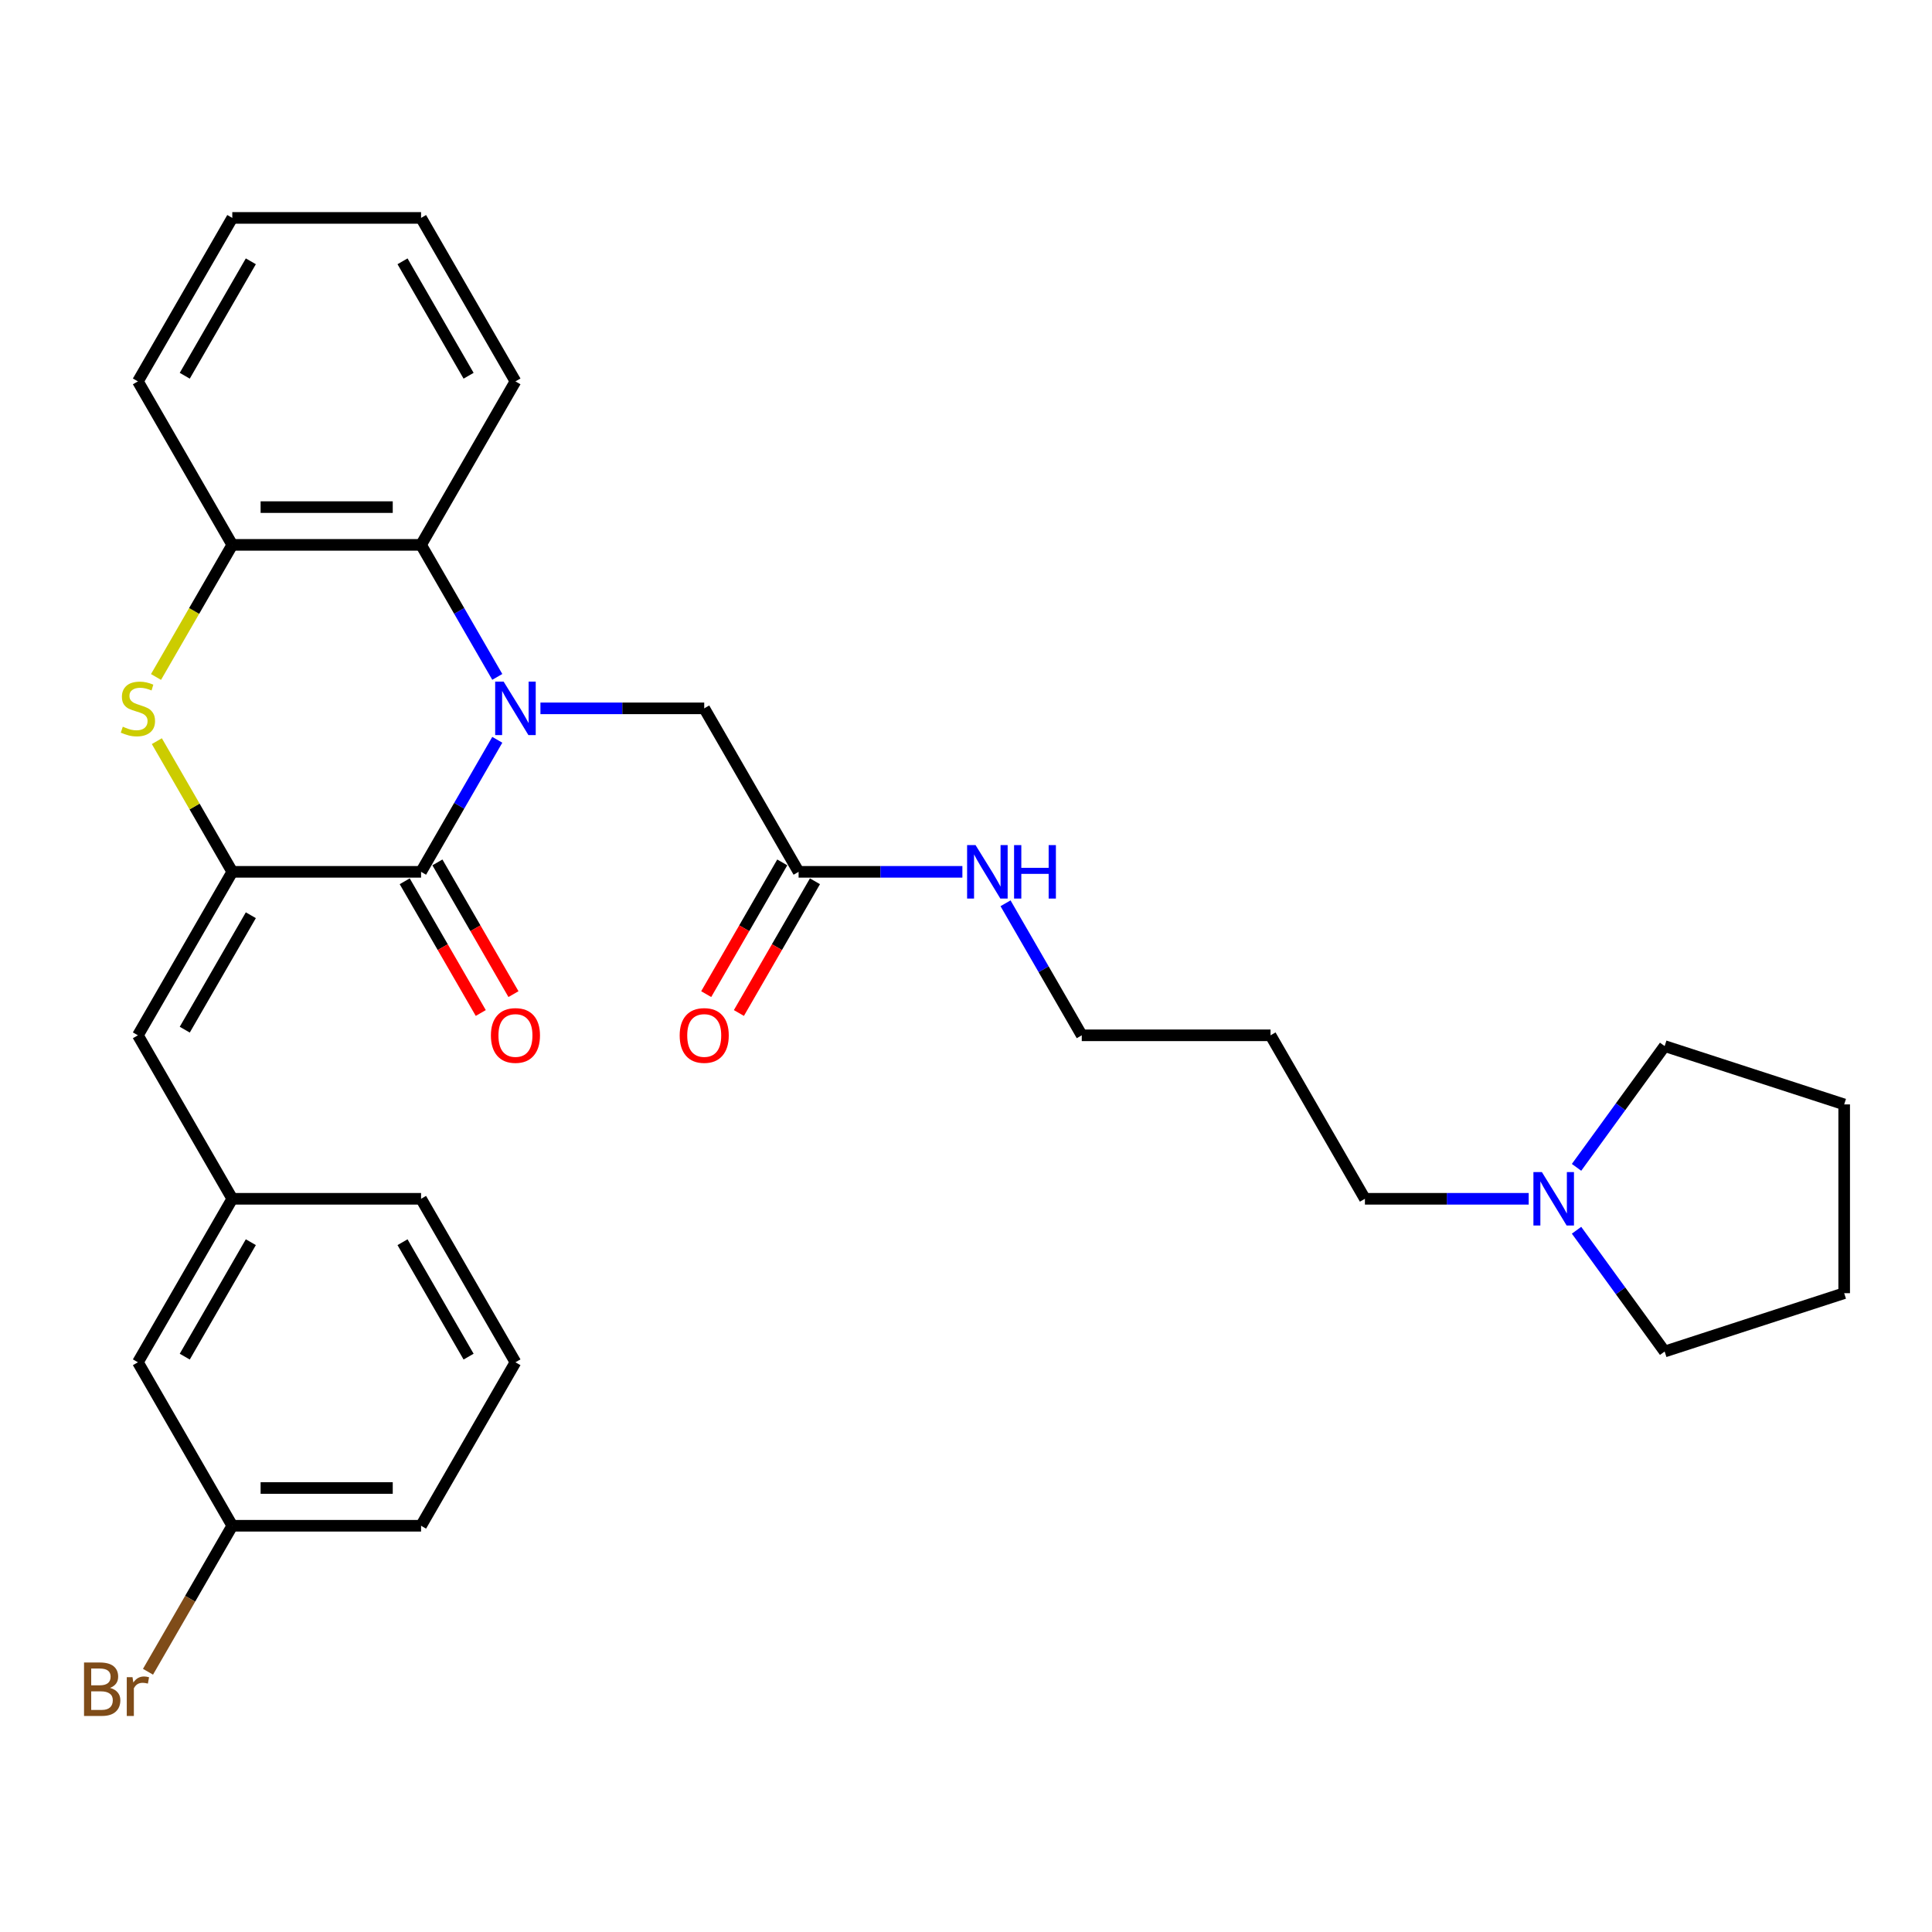 <?xml version='1.0' encoding='iso-8859-1'?>
<svg version='1.1' baseProfile='full'
              xmlns='http://www.w3.org/2000/svg'
                      xmlns:rdkit='http://www.rdkit.org/xml'
                      xmlns:xlink='http://www.w3.org/1999/xlink'
                  xml:space='preserve'
width='1000px' height='1000px' viewBox='0 0 1000 1000'>
<!-- END OF HEADER -->
<rect style='opacity:1.0;fill:#FFFFFF;stroke:none' width='1000' height='1000' x='0' y='0'> </rect>
<path class='bond-0' d='M 257.397,382.921 L 237.669,417.09' style='fill:none;fill-rule:evenodd;stroke:#0000FF;stroke-width:6px;stroke-linecap:butt;stroke-linejoin:miter;stroke-opacity:1' />
<path class='bond-0' d='M 237.669,417.09 L 217.941,451.26' style='fill:none;fill-rule:evenodd;stroke:#000000;stroke-width:6px;stroke-linecap:butt;stroke-linejoin:miter;stroke-opacity:1' />
<path class='bond-3' d='M 257.397,350.364 L 237.669,316.195' style='fill:none;fill-rule:evenodd;stroke:#0000FF;stroke-width:6px;stroke-linecap:butt;stroke-linejoin:miter;stroke-opacity:1' />
<path class='bond-3' d='M 237.669,316.195 L 217.941,282.025' style='fill:none;fill-rule:evenodd;stroke:#000000;stroke-width:6px;stroke-linecap:butt;stroke-linejoin:miter;stroke-opacity:1' />
<path class='bond-6' d='M 279.732,366.642 L 322.117,366.642' style='fill:none;fill-rule:evenodd;stroke:#0000FF;stroke-width:6px;stroke-linecap:butt;stroke-linejoin:miter;stroke-opacity:1' />
<path class='bond-6' d='M 322.117,366.642 L 364.503,366.642' style='fill:none;fill-rule:evenodd;stroke:#000000;stroke-width:6px;stroke-linecap:butt;stroke-linejoin:miter;stroke-opacity:1' />
<path class='bond-1' d='M 217.941,451.26 L 120.233,451.26' style='fill:none;fill-rule:evenodd;stroke:#000000;stroke-width:6px;stroke-linecap:butt;stroke-linejoin:miter;stroke-opacity:1' />
<path class='bond-9' d='M 209.48,456.145 L 229.162,490.237' style='fill:none;fill-rule:evenodd;stroke:#000000;stroke-width:6px;stroke-linecap:butt;stroke-linejoin:miter;stroke-opacity:1' />
<path class='bond-9' d='M 229.162,490.237 L 248.845,524.328' style='fill:none;fill-rule:evenodd;stroke:#FF0000;stroke-width:6px;stroke-linecap:butt;stroke-linejoin:miter;stroke-opacity:1' />
<path class='bond-9' d='M 226.403,446.375 L 246.086,480.466' style='fill:none;fill-rule:evenodd;stroke:#000000;stroke-width:6px;stroke-linecap:butt;stroke-linejoin:miter;stroke-opacity:1' />
<path class='bond-9' d='M 246.086,480.466 L 265.769,514.558' style='fill:none;fill-rule:evenodd;stroke:#FF0000;stroke-width:6px;stroke-linecap:butt;stroke-linejoin:miter;stroke-opacity:1' />
<path class='bond-5' d='M 120.233,451.26 L 71.379,535.877' style='fill:none;fill-rule:evenodd;stroke:#000000;stroke-width:6px;stroke-linecap:butt;stroke-linejoin:miter;stroke-opacity:1' />
<path class='bond-5' d='M 129.829,473.723 L 95.631,532.956' style='fill:none;fill-rule:evenodd;stroke:#000000;stroke-width:6px;stroke-linecap:butt;stroke-linejoin:miter;stroke-opacity:1' />
<path class='bond-30' d='M 120.233,451.26 L 100.709,417.442' style='fill:none;fill-rule:evenodd;stroke:#000000;stroke-width:6px;stroke-linecap:butt;stroke-linejoin:miter;stroke-opacity:1' />
<path class='bond-30' d='M 100.709,417.442 L 81.184,383.624' style='fill:none;fill-rule:evenodd;stroke:#CCCC00;stroke-width:6px;stroke-linecap:butt;stroke-linejoin:miter;stroke-opacity:1' />
<path class='bond-2' d='M 80.755,350.403 L 100.494,316.214' style='fill:none;fill-rule:evenodd;stroke:#CCCC00;stroke-width:6px;stroke-linecap:butt;stroke-linejoin:miter;stroke-opacity:1' />
<path class='bond-2' d='M 100.494,316.214 L 120.233,282.025' style='fill:none;fill-rule:evenodd;stroke:#000000;stroke-width:6px;stroke-linecap:butt;stroke-linejoin:miter;stroke-opacity:1' />
<path class='bond-4' d='M 217.941,282.025 L 120.233,282.025' style='fill:none;fill-rule:evenodd;stroke:#000000;stroke-width:6px;stroke-linecap:butt;stroke-linejoin:miter;stroke-opacity:1' />
<path class='bond-4' d='M 203.285,262.483 L 134.89,262.483' style='fill:none;fill-rule:evenodd;stroke:#000000;stroke-width:6px;stroke-linecap:butt;stroke-linejoin:miter;stroke-opacity:1' />
<path class='bond-17' d='M 217.941,282.025 L 266.795,197.407' style='fill:none;fill-rule:evenodd;stroke:#000000;stroke-width:6px;stroke-linecap:butt;stroke-linejoin:miter;stroke-opacity:1' />
<path class='bond-19' d='M 120.233,282.025 L 71.379,197.407' style='fill:none;fill-rule:evenodd;stroke:#000000;stroke-width:6px;stroke-linecap:butt;stroke-linejoin:miter;stroke-opacity:1' />
<path class='bond-10' d='M 71.379,535.877 L 120.233,620.495' style='fill:none;fill-rule:evenodd;stroke:#000000;stroke-width:6px;stroke-linecap:butt;stroke-linejoin:miter;stroke-opacity:1' />
<path class='bond-7' d='M 364.503,366.642 L 413.357,451.26' style='fill:none;fill-rule:evenodd;stroke:#000000;stroke-width:6px;stroke-linecap:butt;stroke-linejoin:miter;stroke-opacity:1' />
<path class='bond-11' d='M 404.895,446.375 L 385.213,480.466' style='fill:none;fill-rule:evenodd;stroke:#000000;stroke-width:6px;stroke-linecap:butt;stroke-linejoin:miter;stroke-opacity:1' />
<path class='bond-11' d='M 385.213,480.466 L 365.53,514.558' style='fill:none;fill-rule:evenodd;stroke:#FF0000;stroke-width:6px;stroke-linecap:butt;stroke-linejoin:miter;stroke-opacity:1' />
<path class='bond-11' d='M 421.819,456.145 L 402.136,490.237' style='fill:none;fill-rule:evenodd;stroke:#000000;stroke-width:6px;stroke-linecap:butt;stroke-linejoin:miter;stroke-opacity:1' />
<path class='bond-11' d='M 402.136,490.237 L 382.453,524.328' style='fill:none;fill-rule:evenodd;stroke:#FF0000;stroke-width:6px;stroke-linecap:butt;stroke-linejoin:miter;stroke-opacity:1' />
<path class='bond-12' d='M 413.357,451.26 L 455.743,451.26' style='fill:none;fill-rule:evenodd;stroke:#000000;stroke-width:6px;stroke-linecap:butt;stroke-linejoin:miter;stroke-opacity:1' />
<path class='bond-12' d='M 455.743,451.26 L 498.128,451.26' style='fill:none;fill-rule:evenodd;stroke:#0000FF;stroke-width:6px;stroke-linecap:butt;stroke-linejoin:miter;stroke-opacity:1' />
<path class='bond-8' d='M 791.252,620.495 L 748.866,620.495' style='fill:none;fill-rule:evenodd;stroke:#0000FF;stroke-width:6px;stroke-linecap:butt;stroke-linejoin:miter;stroke-opacity:1' />
<path class='bond-8' d='M 748.866,620.495 L 706.481,620.495' style='fill:none;fill-rule:evenodd;stroke:#000000;stroke-width:6px;stroke-linecap:butt;stroke-linejoin:miter;stroke-opacity:1' />
<path class='bond-20' d='M 816.015,604.217 L 838.818,572.832' style='fill:none;fill-rule:evenodd;stroke:#0000FF;stroke-width:6px;stroke-linecap:butt;stroke-linejoin:miter;stroke-opacity:1' />
<path class='bond-20' d='M 838.818,572.832 L 861.62,541.448' style='fill:none;fill-rule:evenodd;stroke:#000000;stroke-width:6px;stroke-linecap:butt;stroke-linejoin:miter;stroke-opacity:1' />
<path class='bond-21' d='M 816.015,636.773 L 838.818,668.158' style='fill:none;fill-rule:evenodd;stroke:#0000FF;stroke-width:6px;stroke-linecap:butt;stroke-linejoin:miter;stroke-opacity:1' />
<path class='bond-21' d='M 838.818,668.158 L 861.62,699.542' style='fill:none;fill-rule:evenodd;stroke:#000000;stroke-width:6px;stroke-linecap:butt;stroke-linejoin:miter;stroke-opacity:1' />
<path class='bond-13' d='M 120.233,620.495 L 71.379,705.112' style='fill:none;fill-rule:evenodd;stroke:#000000;stroke-width:6px;stroke-linecap:butt;stroke-linejoin:miter;stroke-opacity:1' />
<path class='bond-13' d='M 129.829,642.958 L 95.631,702.191' style='fill:none;fill-rule:evenodd;stroke:#000000;stroke-width:6px;stroke-linecap:butt;stroke-linejoin:miter;stroke-opacity:1' />
<path class='bond-24' d='M 120.233,620.495 L 217.941,620.495' style='fill:none;fill-rule:evenodd;stroke:#000000;stroke-width:6px;stroke-linecap:butt;stroke-linejoin:miter;stroke-opacity:1' />
<path class='bond-23' d='M 520.463,467.538 L 540.191,501.708' style='fill:none;fill-rule:evenodd;stroke:#0000FF;stroke-width:6px;stroke-linecap:butt;stroke-linejoin:miter;stroke-opacity:1' />
<path class='bond-23' d='M 540.191,501.708 L 559.919,535.877' style='fill:none;fill-rule:evenodd;stroke:#000000;stroke-width:6px;stroke-linecap:butt;stroke-linejoin:miter;stroke-opacity:1' />
<path class='bond-14' d='M 71.379,705.112 L 120.233,789.73' style='fill:none;fill-rule:evenodd;stroke:#000000;stroke-width:6px;stroke-linecap:butt;stroke-linejoin:miter;stroke-opacity:1' />
<path class='bond-15' d='M 120.233,789.73 L 98.418,827.515' style='fill:none;fill-rule:evenodd;stroke:#000000;stroke-width:6px;stroke-linecap:butt;stroke-linejoin:miter;stroke-opacity:1' />
<path class='bond-15' d='M 98.418,827.515 L 76.603,865.3' style='fill:none;fill-rule:evenodd;stroke:#7F4C19;stroke-width:6px;stroke-linecap:butt;stroke-linejoin:miter;stroke-opacity:1' />
<path class='bond-32' d='M 120.233,789.73 L 217.941,789.73' style='fill:none;fill-rule:evenodd;stroke:#000000;stroke-width:6px;stroke-linecap:butt;stroke-linejoin:miter;stroke-opacity:1' />
<path class='bond-32' d='M 134.89,770.188 L 203.285,770.188' style='fill:none;fill-rule:evenodd;stroke:#000000;stroke-width:6px;stroke-linecap:butt;stroke-linejoin:miter;stroke-opacity:1' />
<path class='bond-16' d='M 706.481,620.495 L 657.627,535.877' style='fill:none;fill-rule:evenodd;stroke:#000000;stroke-width:6px;stroke-linecap:butt;stroke-linejoin:miter;stroke-opacity:1' />
<path class='bond-26' d='M 266.795,197.407 L 217.941,112.79' style='fill:none;fill-rule:evenodd;stroke:#000000;stroke-width:6px;stroke-linecap:butt;stroke-linejoin:miter;stroke-opacity:1' />
<path class='bond-26' d='M 242.544,194.486 L 208.346,135.253' style='fill:none;fill-rule:evenodd;stroke:#000000;stroke-width:6px;stroke-linecap:butt;stroke-linejoin:miter;stroke-opacity:1' />
<path class='bond-18' d='M 657.627,535.877 L 559.919,535.877' style='fill:none;fill-rule:evenodd;stroke:#000000;stroke-width:6px;stroke-linecap:butt;stroke-linejoin:miter;stroke-opacity:1' />
<path class='bond-31' d='M 71.379,197.407 L 120.233,112.79' style='fill:none;fill-rule:evenodd;stroke:#000000;stroke-width:6px;stroke-linecap:butt;stroke-linejoin:miter;stroke-opacity:1' />
<path class='bond-31' d='M 95.631,194.486 L 129.829,135.253' style='fill:none;fill-rule:evenodd;stroke:#000000;stroke-width:6px;stroke-linecap:butt;stroke-linejoin:miter;stroke-opacity:1' />
<path class='bond-28' d='M 861.62,541.448 L 954.545,571.641' style='fill:none;fill-rule:evenodd;stroke:#000000;stroke-width:6px;stroke-linecap:butt;stroke-linejoin:miter;stroke-opacity:1' />
<path class='bond-27' d='M 861.62,699.542 L 954.545,669.349' style='fill:none;fill-rule:evenodd;stroke:#000000;stroke-width:6px;stroke-linecap:butt;stroke-linejoin:miter;stroke-opacity:1' />
<path class='bond-22' d='M 266.795,705.112 L 217.941,620.495' style='fill:none;fill-rule:evenodd;stroke:#000000;stroke-width:6px;stroke-linecap:butt;stroke-linejoin:miter;stroke-opacity:1' />
<path class='bond-22' d='M 242.544,702.191 L 208.346,642.958' style='fill:none;fill-rule:evenodd;stroke:#000000;stroke-width:6px;stroke-linecap:butt;stroke-linejoin:miter;stroke-opacity:1' />
<path class='bond-25' d='M 266.795,705.112 L 217.941,789.73' style='fill:none;fill-rule:evenodd;stroke:#000000;stroke-width:6px;stroke-linecap:butt;stroke-linejoin:miter;stroke-opacity:1' />
<path class='bond-29' d='M 217.941,112.79 L 120.233,112.79' style='fill:none;fill-rule:evenodd;stroke:#000000;stroke-width:6px;stroke-linecap:butt;stroke-linejoin:miter;stroke-opacity:1' />
<path class='bond-33' d='M 954.545,669.349 L 954.545,571.641' style='fill:none;fill-rule:evenodd;stroke:#000000;stroke-width:6px;stroke-linecap:butt;stroke-linejoin:miter;stroke-opacity:1' />
<path  class='atom-0' d='M 260.679 352.807
L 269.746 367.463
Q 270.645 368.909, 272.091 371.528
Q 273.537 374.146, 273.615 374.303
L 273.615 352.807
L 277.289 352.807
L 277.289 380.478
L 273.498 380.478
L 263.766 364.454
Q 262.633 362.578, 261.421 360.428
Q 260.249 358.279, 259.897 357.614
L 259.897 380.478
L 256.301 380.478
L 256.301 352.807
L 260.679 352.807
' fill='#0000FF'/>
<path  class='atom-3' d='M 63.563 376.14
Q 63.876 376.257, 65.165 376.804
Q 66.455 377.351, 67.862 377.703
Q 69.308 378.016, 70.715 378.016
Q 73.334 378.016, 74.858 376.765
Q 76.382 375.475, 76.382 373.248
Q 76.382 371.723, 75.6 370.785
Q 74.858 369.847, 73.685 369.339
Q 72.513 368.831, 70.559 368.245
Q 68.097 367.502, 66.611 366.799
Q 65.165 366.095, 64.11 364.61
Q 63.094 363.125, 63.094 360.624
Q 63.094 357.145, 65.439 354.996
Q 67.823 352.846, 72.513 352.846
Q 75.718 352.846, 79.352 354.37
L 78.454 357.38
Q 75.131 356.012, 72.63 356.012
Q 69.933 356.012, 68.448 357.145
Q 66.963 358.24, 67.002 360.155
Q 67.002 361.64, 67.745 362.539
Q 68.526 363.438, 69.621 363.946
Q 70.754 364.454, 72.63 365.04
Q 75.131 365.822, 76.617 366.603
Q 78.102 367.385, 79.157 368.987
Q 80.251 370.551, 80.251 373.248
Q 80.251 377.078, 77.672 379.149
Q 75.131 381.181, 70.871 381.181
Q 68.409 381.181, 66.533 380.634
Q 64.696 380.126, 62.508 379.227
L 63.563 376.14
' fill='#CCCC00'/>
<path  class='atom-9' d='M 798.072 606.66
L 807.139 621.316
Q 808.038 622.762, 809.484 625.38
Q 810.93 627.999, 811.009 628.155
L 811.009 606.66
L 814.682 606.66
L 814.682 634.33
L 810.891 634.33
L 801.16 618.306
Q 800.026 616.43, 798.815 614.281
Q 797.642 612.131, 797.29 611.467
L 797.29 634.33
L 793.695 634.33
L 793.695 606.66
L 798.072 606.66
' fill='#0000FF'/>
<path  class='atom-10' d='M 254.093 535.956
Q 254.093 529.312, 257.376 525.599
Q 260.659 521.886, 266.795 521.886
Q 272.931 521.886, 276.214 525.599
Q 279.497 529.312, 279.497 535.956
Q 279.497 542.678, 276.175 546.508
Q 272.853 550.299, 266.795 550.299
Q 260.698 550.299, 257.376 546.508
Q 254.093 542.717, 254.093 535.956
M 266.795 547.173
Q 271.016 547.173, 273.283 544.359
Q 275.589 541.505, 275.589 535.956
Q 275.589 530.523, 273.283 527.787
Q 271.016 525.012, 266.795 525.012
Q 262.574 525.012, 260.268 527.748
Q 258.001 530.484, 258.001 535.956
Q 258.001 541.545, 260.268 544.359
Q 262.574 547.173, 266.795 547.173
' fill='#FF0000'/>
<path  class='atom-12' d='M 351.801 535.956
Q 351.801 529.312, 355.084 525.599
Q 358.367 521.886, 364.503 521.886
Q 370.639 521.886, 373.922 525.599
Q 377.205 529.312, 377.205 535.956
Q 377.205 542.678, 373.883 546.508
Q 370.561 550.299, 364.503 550.299
Q 358.406 550.299, 355.084 546.508
Q 351.801 542.717, 351.801 535.956
M 364.503 547.173
Q 368.724 547.173, 370.991 544.359
Q 373.297 541.505, 373.297 535.956
Q 373.297 530.523, 370.991 527.787
Q 368.724 525.012, 364.503 525.012
Q 360.282 525.012, 357.976 527.748
Q 355.709 530.484, 355.709 535.956
Q 355.709 541.545, 357.976 544.359
Q 360.282 547.173, 364.503 547.173
' fill='#FF0000'/>
<path  class='atom-13' d='M 504.948 437.425
L 514.016 452.081
Q 514.915 453.527, 516.361 456.145
Q 517.807 458.764, 517.885 458.92
L 517.885 437.425
L 521.559 437.425
L 521.559 465.095
L 517.768 465.095
L 508.036 449.071
Q 506.903 447.195, 505.691 445.046
Q 504.518 442.896, 504.167 442.232
L 504.167 465.095
L 500.571 465.095
L 500.571 437.425
L 504.948 437.425
' fill='#0000FF'/>
<path  class='atom-13' d='M 524.881 437.425
L 528.633 437.425
L 528.633 449.189
L 542.781 449.189
L 542.781 437.425
L 546.533 437.425
L 546.533 465.095
L 542.781 465.095
L 542.781 452.315
L 528.633 452.315
L 528.633 465.095
L 524.881 465.095
L 524.881 437.425
' fill='#0000FF'/>
<path  class='atom-16' d='M 56.938 873.644
Q 59.596 874.387, 60.925 876.028
Q 62.293 877.63, 62.293 880.015
Q 62.293 883.845, 59.83 886.033
Q 57.407 888.183, 52.795 888.183
L 43.494 888.183
L 43.494 860.512
L 51.662 860.512
Q 56.391 860.512, 58.775 862.427
Q 61.159 864.342, 61.159 867.86
Q 61.159 872.042, 56.938 873.644
M 47.206 863.639
L 47.206 872.315
L 51.662 872.315
Q 54.398 872.315, 55.805 871.221
Q 57.251 870.087, 57.251 867.86
Q 57.251 863.639, 51.662 863.639
L 47.206 863.639
M 52.795 885.056
Q 55.492 885.056, 56.938 883.767
Q 58.384 882.477, 58.384 880.015
Q 58.384 877.748, 56.782 876.614
Q 55.219 875.442, 52.209 875.442
L 47.206 875.442
L 47.206 885.056
L 52.795 885.056
' fill='#7F4C19'/>
<path  class='atom-16' d='M 68.585 868.094
L 69.015 870.869
Q 71.125 867.742, 74.565 867.742
Q 75.659 867.742, 77.144 868.133
L 76.558 871.416
Q 74.877 871.025, 73.939 871.025
Q 72.298 871.025, 71.204 871.69
Q 70.148 872.315, 69.288 873.839
L 69.288 888.183
L 65.615 888.183
L 65.615 868.094
L 68.585 868.094
' fill='#7F4C19'/>
</svg>
